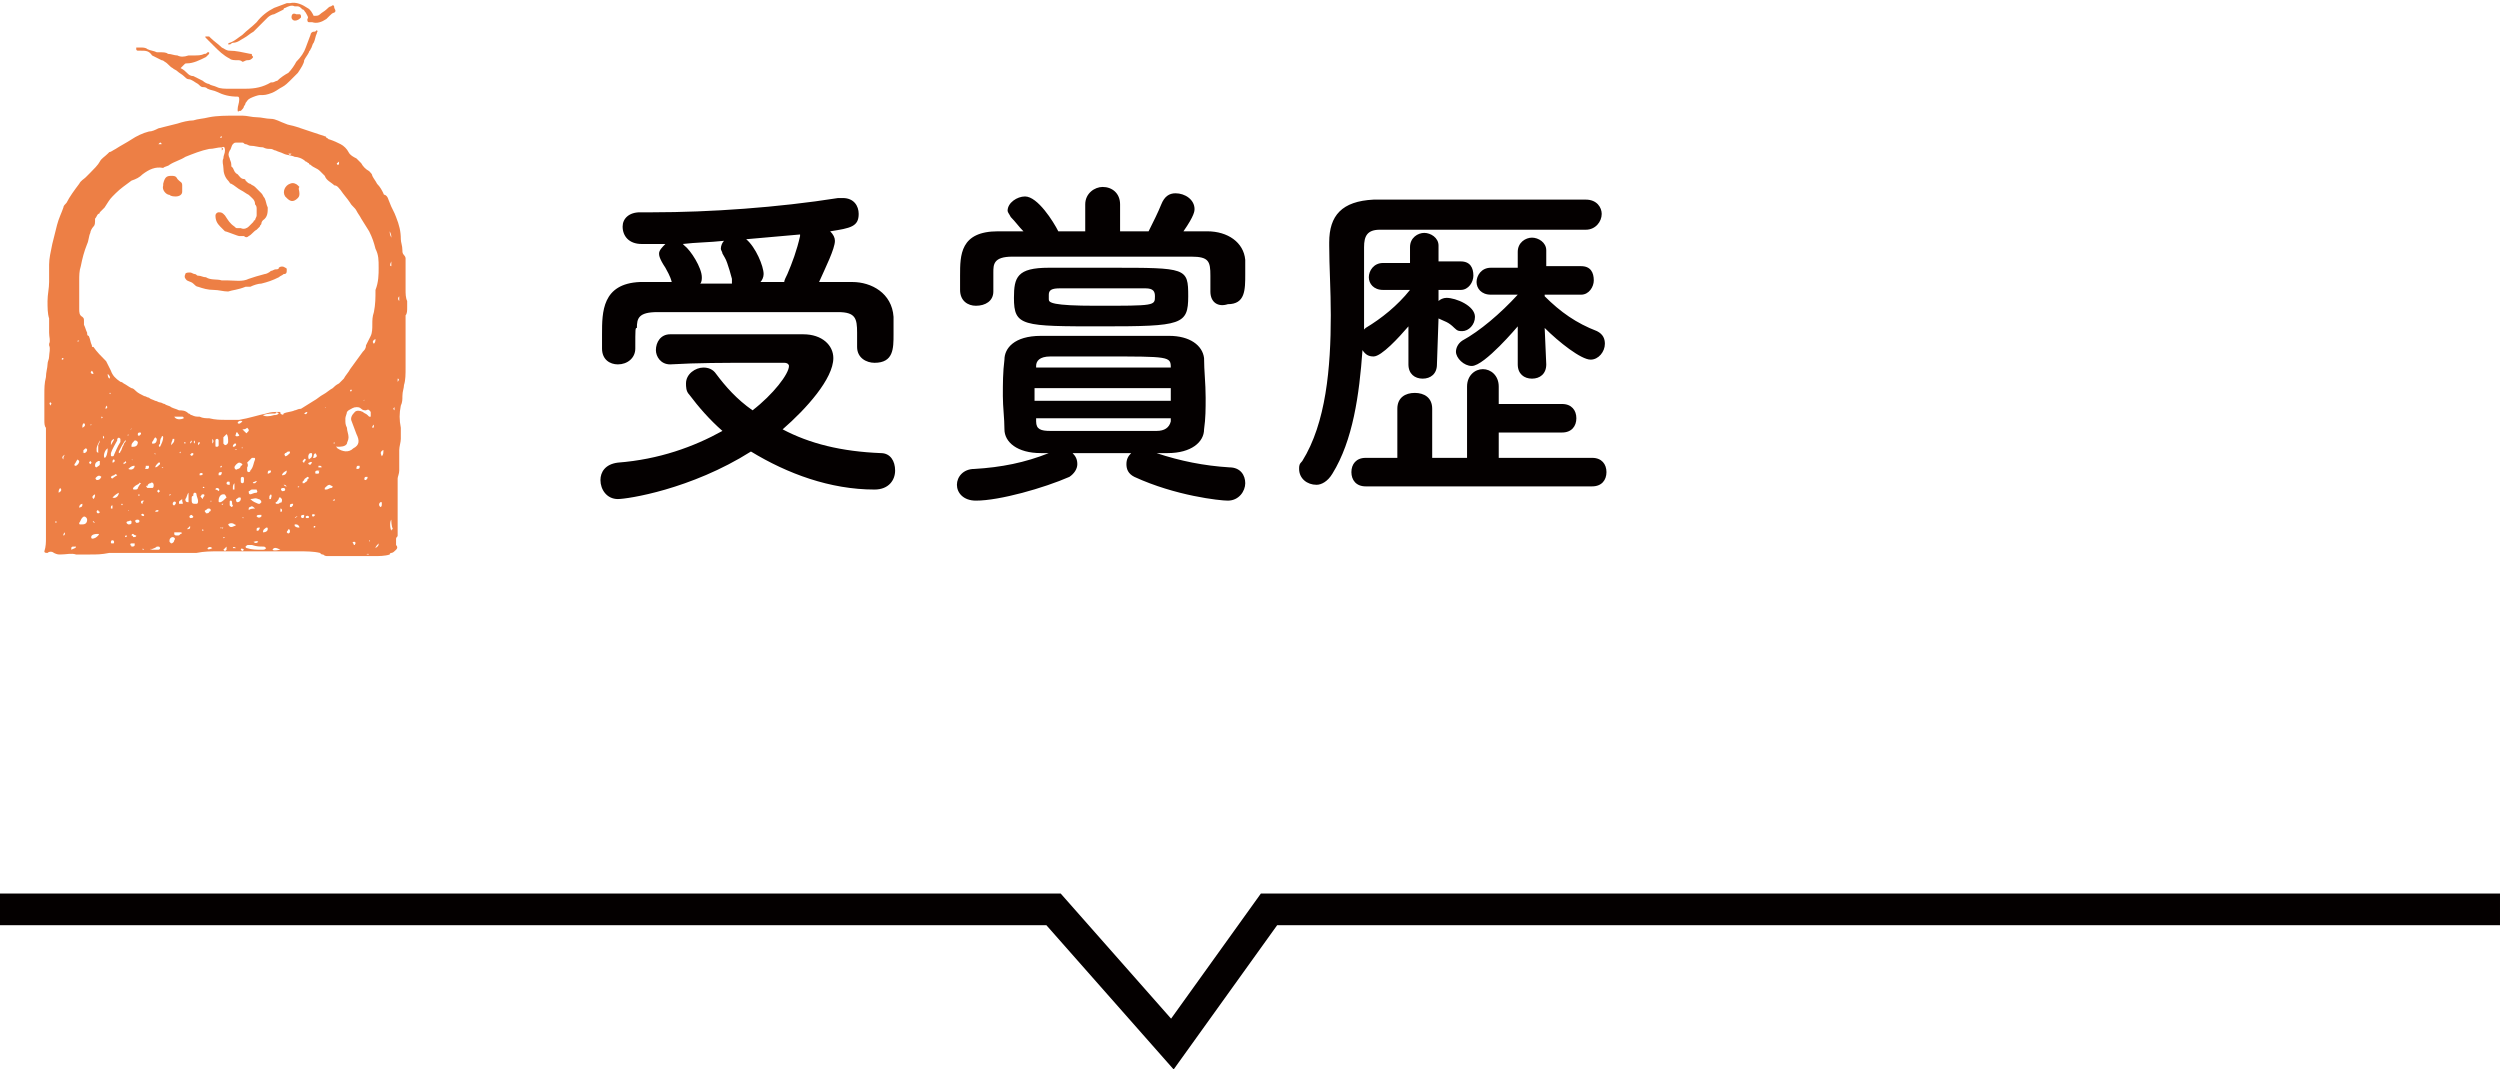 <svg id="レイヤー_1" xmlns="http://www.w3.org/2000/svg" width="157.8" height="67.5" viewBox="0 0 157.8 67.5"><style>.st0{fill:#040000}.st1{fill:#ed7f45}.st2{fill:none;stroke:#040000;stroke-width:2;stroke-miterlimit:10}</style><path class="st0" d="M39 31.5c-.7 0-1.1-.6-1.1-1.2 0-.5.3-1 1.1-1.1 2.6-.2 4.8-1 6.6-2-.8-.7-1.5-1.5-2.1-2.3-.2-.2-.2-.5-.2-.7 0-.6.6-1 1.1-1 .3 0 .6.1.8.4.6.8 1.3 1.6 2.3 2.3 1.3-1 2.3-2.3 2.3-2.8 0-.1-.1-.2-.3-.2h-2.1c-1.6 0-3.4 0-5.1.1-.6 0-.9-.5-.9-.9 0-.5.3-1 .9-1h8.4c1.2 0 1.9.7 1.9 1.5 0 1.3-1.7 3.2-3.2 4.5 1.7.9 3.7 1.4 6.2 1.5.6 0 .9.5.9 1.1 0 .6-.4 1.2-1.3 1.2-2.8 0-5.5-1-7.8-2.4-3.8 2.4-7.8 3-8.4 3zm1.1-9.5c0 .6-.5 1-1.1 1-.5 0-1-.3-1-1v-.9c0-1.4 0-3.2 2.4-3.3h2c-.1-.4-.3-.7-.4-.9-.4-.6-.4-.8-.4-.9 0-.2.2-.4.4-.6h-1.5c-.8 0-1.2-.5-1.2-1.1 0-.5.4-.9 1.1-.9h.8c3.6 0 7.9-.3 11.7-.9h.3c.7 0 1 .5 1 1 0 .8-.5.9-1.8 1.1.2.2.3.4.3.6 0 .5-.6 1.7-1 2.6h2.1c1.2 0 2.5.7 2.6 2.2v1.1c0 .9 0 1.8-1.2 1.8-.5 0-1.1-.3-1.1-1V21c0-.9-.1-1.3-1.2-1.3H41.5c-1.2 0-1.3.4-1.3 1-.1 0-.1 0-.1 1.3zm6.1-4.4c-.1-.4-.2-.7-.3-1s-.2-.4-.3-.6c0-.1-.1-.2-.1-.3 0-.2.1-.4.2-.5-.9.1-1.8.1-2.6.2l.1.1c.4.3 1.1 1.4 1.1 2 0 .1 0 .3-.1.4h2v-.3zm3.3.2c0-.1.1-.3.2-.5.3-.7.6-1.5.8-2.4v-.1c-1.1.1-2.3.2-3.4.3.6.5 1.1 1.7 1.1 2.2 0 .2-.1.4-.2.5h1.5zM73 28.6c1.5.5 3 .8 4.6.9.7 0 1 .5 1 1s-.4 1.1-1.1 1.1c-.5 0-3.3-.3-5.9-1.5-.4-.2-.5-.5-.5-.8 0-.3.1-.5.3-.7h-3.7c.2.2.3.4.3.7 0 .3-.2.6-.5.8-1.6.7-4.4 1.5-5.9 1.5-.8 0-1.2-.5-1.2-1s.4-1 1.1-1c1.7-.1 3.2-.4 4.7-1h-.5c-1.5 0-2.3-.7-2.3-1.5 0-.7-.1-1.4-.1-2.1 0-.8 0-1.5.1-2.3 0-.7.6-1.5 2.3-1.5h8.1c1.3 0 2.1.6 2.2 1.4 0 .8.1 1.6.1 2.5 0 .7 0 1.3-.1 2 0 .8-.8 1.5-2.3 1.5H73zm3.4-10.2v-1c0-.9-.1-1.2-1.2-1.2H63.9c-1.2 0-1.2.5-1.2 1v1.2c0 .6-.5.9-1.1.9-.5 0-1-.3-1-1v-.9c0-1.3 0-2.8 2.4-2.8h1.6c-.3-.3-.5-.6-.8-.9-.1-.2-.2-.3-.2-.4 0-.5.6-.9 1.1-.9.8 0 1.8 1.6 2.1 2.2h1.7v-1.7c0-.7.6-1.1 1.1-1.1.6 0 1.1.4 1.1 1.1v1.7h1.8c.3-.6.6-1.2.8-1.7.2-.5.5-.7.9-.7.6 0 1.2.4 1.2 1 0 .1 0 .4-.7 1.4h1.5c1.3 0 2.3.7 2.4 1.8v.9c0 1 0 1.9-1.1 1.9-.6.2-1.1-.1-1.1-.8zm-6.3-1.5c4.8 0 4.9 0 4.9 1.8s-.4 1.9-5.4 1.9c-5.1 0-5.6 0-5.6-1.8 0-1.3.2-1.9 2.2-1.9h3.9zm-4.8 7.6v.8h8.6v-.8h-8.6zm8.6-1.3c0-.7-.1-.7-4.2-.7h-3.4c-.7 0-.9.3-.9.6v.1h8.5zm0 3.2h-8.5v.2c0 .5.3.6.9.6H73c.5 0 .8-.2.9-.6v-.2zm-1.6-8.2h-5.4c-.5 0-.7.1-.7.4v.3c0 .2.2.4 3 .4 3.7 0 3.7 0 3.7-.6 0-.3-.1-.5-.6-.5zM90.7 23c0 .6-.4.9-.9.9s-.9-.3-.9-.9v-2.4c-.6.7-1.7 1.9-2.2 1.9-.3 0-.5-.1-.7-.4-.2 2.8-.6 5.7-1.9 7.8-.3.5-.7.7-1 .7-.6 0-1.1-.4-1.1-1 0-.2 0-.3.2-.5 1.5-2.4 1.8-5.9 1.8-9.2 0-1.6-.1-3.1-.1-4.4v-.2c0-1.7.8-2.6 2.8-2.7h13.4c.7 0 1 .5 1 .9 0 .5-.4 1-1 1h-13c-.8 0-1 .4-1 1.1v5.2l.1-.1c1-.6 2-1.4 2.8-2.4h-1.7c-.6 0-.9-.4-.9-.8s.3-.9.9-.9H89v-1c0-.6.5-.9.9-.9s.9.3.9.8v1h1.4c.6 0 .8.4.8.9 0 .4-.3.9-.8.9h-1.4v.7c.1-.1.3-.2.5-.2.6 0 1.8.5 1.8 1.2 0 .5-.4.9-.8.9-.2 0-.3 0-.5-.2-.4-.4-.6-.4-1-.6l-.1 2.9zm-4.5 7.7c-.6 0-.9-.4-.9-.9s.3-.9.9-.9h2v-3.1c0-.7.5-1 1.1-1 .6 0 1.1.3 1.1 1v3.1h2.2v-4.5c0-.7.5-1.1 1-1.1s1 .4 1 1.1v1.1h4c.6 0 .9.4.9.9s-.3.9-.9.9h-4v1.6h5.9c.6 0 .9.4.9.9s-.3.9-.9.9H86.2zM97.6 23c0 .6-.4.9-.9.9s-.9-.3-.9-.9v-2.4s-2.1 2.5-2.9 2.5c-.5 0-1-.5-1-.9 0-.2.1-.5.4-.7 1.1-.6 2.4-1.7 3.5-2.9h-1.7c-.6 0-.9-.4-.9-.8s.3-.9.9-.9h1.7v-1c0-.6.5-.9.9-.9s.9.3.9.8v1h2.2c.6 0 .8.4.8.9 0 .4-.3.9-.8.9h-2.3v.1c1 1 2 1.7 3.3 2.2.4.2.5.5.5.8 0 .5-.4 1-.9 1-.6 0-2-1.1-2.9-2l.1 2.3z"/><path class="st1" d="M2.9 34v-7c-.1-.1-.1-.3-.1-.5v-1.6c0-.4 0-.7.1-1.1 0-.3.1-.6.1-.8 0-.2.1-.3.1-.5s.1-.5 0-.7v-.1c.1-.2 0-.4 0-.7v-.9C3 19.8 3 19.4 3 19c0-.4.1-.8.1-1.2v-1.1c0-.4.1-.8.2-1.3l.3-1.2c.1-.4.3-.8.4-1.1 0-.1.1-.2.2-.3.2-.4.5-.8.8-1.2.1-.2.3-.3.4-.4l.3-.3c.2-.2.5-.5.6-.7.1-.2.3-.3.5-.5l.1-.1c.1 0 .2-.1.4-.2.3-.2.7-.4 1-.6.3-.2.7-.4 1.1-.5.2 0 .4-.1.6-.2l1.2-.3c.3-.1.7-.2 1-.2.3-.1.6-.1 1-.2.5-.1 1.1-.1 1.7-.1h.4c.3 0 .6.1.9.1.3 0 .6.1.9.1.3 0 .6.2.9.3.2.1.4.1.7.2l.9.3.9.3s.1 0 .1.1c.1 0 .1.1.2.1.3.1.5.2.7.3.2.1.4.3.5.5.1.2.3.3.5.4l.3.3c.1.2.3.4.5.5.1.1.2.2.2.3.1.2.2.3.3.5.2.2.3.4.4.6 0 0 0 .1.1.1.2.1.2.3.3.5.1.3.3.6.4.9.2.5.3.9.3 1.4 0 .2.1.4.1.7 0 .1 0 .2.1.3 0 0 .1.1.1.2v2c0 .2 0 .5.1.7v.4c0 .2 0 .4-.1.5v3.3c0 .4 0 .8-.1 1.1 0 .2-.1.4-.1.7 0 .2 0 .4-.1.6-.1.5-.1.9 0 1.4v.7c0 .2-.1.5-.1.7v1.3c0 .2-.1.4-.1.5v3.6c0 .1-.1.1-.1.2v.4c.1.1.1.2 0 .3-.1.1-.2.2-.3.2 0 0-.1 0-.1.1-.3.1-.7.1-1 .1h-2.9c-.1 0-.2 0-.3-.1-.1 0-.1 0-.2-.1-.4-.1-.9-.1-1.3-.1h-5.1c-.5 0-.9 0-1.4.1H6.9c-.5.1-.8.1-1.2.1h-.9c-.3-.1-.6 0-1 0-.1 0-.2 0-.4-.1-.1-.1-.3-.1-.4 0-.1 0-.2 0-.2-.1.1-.3.1-.6.1-.8zm21-17.1c0-.5 0-.8-.2-1.2-.1-.4-.2-.7-.4-1.1-.2-.3-.3-.5-.5-.8-.1-.2-.2-.3-.3-.5-.1-.2-.3-.3-.4-.5-.2-.3-.4-.5-.6-.8-.1-.1-.2-.3-.4-.3-.2-.2-.5-.3-.6-.6l-.3-.3c-.2-.2-.4-.2-.6-.4 0 0-.1 0-.1-.1-.1 0-.1-.1-.2-.1-.2-.2-.5-.3-.7-.3-.2-.1-.5-.1-.7-.2-.2-.1-.3-.1-.5-.2-.1 0-.2-.1-.3-.1-.2 0-.3 0-.5-.1-.3 0-.5-.1-.8-.1-.1 0-.2-.1-.3-.1-.1 0-.1-.1-.2-.1H15c-.2 0-.2 0-.3.1-.1.1-.1.3-.2.4-.1.2-.1.3 0 .5 0 .1.1.2.1.4v.1l.1.1c.1.2.1.3.3.4.1.1.2.3.4.3 0 0 .1 0 .1.1.1.1.2.2.3.2.1.1.2.1.3.2l.4.4c.1.1.1.2.2.3.1.2.1.4.2.6 0 .3 0 .6-.3.8 0 0-.1.1-.1.2s-.1.1-.1.2l-.2.2c-.2.1-.3.3-.5.4-.1.1-.2.1-.3 0h-.3c-.1 0-.8-.3-.9-.3l-.2-.2-.1-.1c-.2-.2-.3-.4-.3-.7 0-.1.1-.2.2-.2s.2 0 .3.1l.1.1c.2.3.3.5.6.7.1.1.1.1.2.1h.2c.2.1.4 0 .5-.1l.3-.3s0-.1.1-.1c0-.1.1-.2.1-.3v-.4c0-.1 0-.2-.1-.3 0-.3-.2-.4-.4-.6-.2-.1-.3-.2-.5-.3-.2-.1-.4-.3-.6-.4-.1 0-.1-.1-.2-.2-.2-.2-.3-.5-.3-.8 0-.2-.1-.4 0-.6 0-.2.1-.3.1-.5 0-.1 0-.3-.2-.2-.3 0-.5.1-.8.1-.5.1-1 .3-1.5.5-.3.2-.7.3-1 .5-.1.1-.3.1-.4.2-.5-.1-.9.1-1.3.4-.2.2-.4.3-.7.4-.4.3-.7.5-1 .8l-.2.2c-.2.2-.3.4-.5.7l-.3.3s0 .1-.1.1c-.1.1-.1.2-.2.3 0 .3 0 .4-.1.5-.1.1-.2.3-.2.4-.1.2-.1.5-.2.7-.2.5-.3.9-.4 1.4-.1.3-.1.6-.1.9v1.8c0 .2 0 .4.2.5.1.1.1.1.1.3v.2c.1.2.1.3.2.5 0 .1 0 .2.1.2.1.2.1.4.2.6 0 .1 0 .1.1.1.2.3.5.6.8.9l.3.6c.1.3.3.5.6.7.1 0 .2.1.2.1.2.1.3.2.5.3.1 0 .2.1.3.2.1.1.3.2.5.3.1 0 .2.1.3.1.1.1.2.1.4.2.1 0 .2.1.3.1.1 0 .2.1.3.1.1.1.3.1.4.2.2.1.3.1.5.2.2 0 .4 0 .6.2.1 0 .1.1.2.1.2.1.3.1.5.1.2.1.4.1.6.1.4.1.7.1 1.1.1h.8c.6-.1 1.2-.3 1.7-.4.3-.1.5-.1.8-.1.1 0 .1 0 .1.1.1.1.2.1.2 0 .2-.1.5-.1.7-.2.1 0 .2-.1.4-.1.3-.2.5-.3.8-.5.2-.1.4-.3.6-.4.2-.1.4-.3.6-.4.1-.1.2-.2.4-.3l.3-.3c.1-.2.3-.4.4-.6.3-.4.5-.7.8-1.1.1-.1.2-.2.2-.4l.3-.6c.1-.2.1-.5.1-.7 0-.3 0-.5.1-.8.1-.5.1-.9.1-1.4.2-.5.2-1 .2-1.4zm-2.8 11c-.1.1 0 .1 0 .1.1.1.1.2.2.3.3.2.7.3 1 0 .4-.2.4-.5.2-.9-.1-.3-.2-.5-.3-.8-.1-.2 0-.4.2-.6.1-.1.3-.1.5 0 .1.1.2.1.3.2l.1.1h.1V26c-.1-.1-.1-.2-.3-.1-.1 0-.2 0-.3-.1-.1-.1-.2-.1-.3-.1-.2 0-.3.1-.5.2l-.1.1c0 .1-.1.3-.1.4v.1c0 .2 0 .3.1.5 0 .2.1.4.1.6 0 .2-.1.3-.1.4-.1.2-.4.2-.6.2-.1 0-.2-.1-.3-.2.2 0 .1 0 .1-.1zm-13.5-.2c0-.1 0-.1 0 0-.1-.1-.1-.1-.2 0v.1c-.1.2-.3.5-.4.8v.1c0 .1 0 .1.1.1s.1-.1.1-.1c.1-.2.2-.5.4-.8v-.2zm8 1.8v.2s0 .1.1.1c0 0 .1 0 .1-.1.2-.2.2-.5.3-.7 0-.1 0-.1-.1-.1h-.1l-.3.3c.1.2 0 .3 0 .3zm-3.5 1.9v.2c0 .2.1.2.2.2h.1c.1 0 .1-.1.1-.2s-.1-.3-.1-.4c0-.1-.1-.1-.1-.1-.1 0-.1.1-.1.2-.1 0-.1.1-.1.1zm-6.6 1.4c0-.1-.1-.2-.2-.2-.2.1-.2.3-.3.4 0 .1 0 .1.1.1h.1c.2 0 .3-.1.3-.3zm10.3-1.3c.2.2.3.2.5.3h.1l.1-.1c0-.1-.1-.2-.2-.2-.2-.1-.3 0-.5 0zm-1.5-4.1l-.2.2v.4l.1.1c.1 0 .2-.1.2-.2 0-.2 0-.4-.1-.5zm2.5 7.2c-.1-.1-.1-.1-.2-.1-.2 0-.4 0-.7-.1h-.2c-.1 0-.1 0-.2.1 0 .1.1.1.1.1.3.1.6.1.9.1.2 0 .2 0 .3-.1zm-.7-3.7h-.2c-.1 0-.1.1-.2.1 0 .1 0 .2.1.2s.2-.1.4-.1c.1-.1 0-.1 0-.2h-.1zm-6.8-.1h.3c.1 0 .1-.1.1-.2s-.1-.2-.2-.1c-.1 0-.2.1-.2.2-.1-.1-.1 0 0 .1-.1 0 0 0 0 0zm5.8-1.6c-.1 0-.3.2-.3.3 0 .1.1.2.2.1.1 0 .2-.1.2-.2.1 0 .1-.1.1-.1-.1-.1-.2-.1-.2-.1zm1.5-3c.1.1.4.1.7 0 .1 0 .2 0 .3-.1-.1-.1-.2-.1-.2 0-.3 0-.5 0-.8.1zm-7.7 4.3c-.1 0-.1-.1-.1 0-.1.1-.2.1-.3.2l-.1.1c0 .1 0 .1.1.1s.2 0 .2-.1c0 0 .1-.2.2-.3zm5.2.7s-.1 0 0 0c-.2 0-.3.2-.3.4 0 .1 0 .1.1.1s.3-.2.4-.3c-.1-.2-.1-.2-.2-.2zm3.7.4c0-.1 0-.1-.1-.2-.1 0-.1 0-.1.1-.1.1-.1.2-.2.2 0 .1 0 .1.1.1s.1 0 .2-.1c0 .1.1 0 .1-.1zm-9.1-3.7s0-.1 0 0c-.1-.1-.1-.1-.2-.1-.1.1-.2.2-.2.3v.1h.1c.2 0 .3-.1.3-.3zM5.8 34c.2 0 .3-.1.4-.2.1-.1 0-.1 0-.1-.1 0-.3 0-.4.1 0 0-.1.1 0 .2zm5.1-.1c-.1 0-.2.1-.2.2v.1l.1.1c.1 0 .2-.1.2-.2.1-.1 0-.2-.1-.2zm-4.6-6.1c-.1.2-.2.4-.2.5v.2l.1.1v-.5c.1-.2.1-.2.1-.3zM5 29.1l-.1-.1c-.1.1-.1.2-.2.3 0 .1 0 .1.1.1 0 0 .2-.1.2-.3zm10.4 1.2v-.1c0-.1-.1-.1-.1-.1s-.1 0-.1.1v.2c0 .1.1.1.1.1.1 0 .1-.1.1-.2 0 .1 0 0 0 0zm5.4.3c-.1 0-.2.1-.3.2v.1h.1c.1 0 .2-.1.3-.1.1 0 .1-.1.1-.1l-.2-.1zm-8.9.5s-.1 0 0 0c-.1.1-.1.3-.2.4 0 .1 0 .2.2.2v-.6zm-4-3.3c-.2.3-.3.5-.4.7v.1c.1 0 .1-.1.1-.1.1-.1.1-.3.2-.4 0 0 0-.1.1-.2s0-.1 0-.1zm2.2.4c.1-.2.2-.4.2-.6 0-.1-.1-.1-.1 0-.1.1-.1.3-.1.4-.1.1-.1.2 0 .2zm-3.3.1c-.2.1-.3.5-.2.6.1 0 .2-.3.2-.6zm12.6 1.8c-.1.1-.2.1-.2.2l-.1.1v.1h.1c.1-.1.2-.1.2-.2 0 0 0-.1.1-.1 0 0 0-.1-.1-.1zm-13.1-.8v-.2h-.1c-.2.1-.2.2-.2.3 0 .1.1.1.1.1.1-.1.2-.1.2-.2zm3.2 5.4h.5s.1 0 .1-.1c0 0 0-.1-.1-.1h-.1c-.1.1-.2.1-.4.2.1-.1 0-.1 0 0zm1.7-.9c.1 0 .1 0 .2-.1.1 0 .1-.1 0-.1H11v.1c0 .1.1.1.2.1zm-1.3-6.1l-.1-.1c-.1.1-.1.2-.2.3v.1h.1c.1 0 .2-.1.2-.3zm3.9.2v-.1s0-.1-.1-.1c0 0-.1 0-.1.1v.3c0 .1 0 .1.1.1 0 0 .1 0 .1-.1v-.2zm.6 5.2c.1.2.2.2.4.1.1 0 .1-.1 0-.1-.1-.1-.3-.1-.4 0zM11 26.3c.1.2.4.2.6.1 0 0 0-.1-.1-.1H11zm13.7 6.5c-.1.1-.1.5 0 .7 0 0 0-.1.1-.1-.1-.2-.1-.5-.1-.6zm-9.4-5.7l.2.2s.1.1.1 0l.1-.1c0-.1 0-.1-.1-.2-.1.1-.2.1-.3.1zm-3.8 4.4c-.1.1-.2.1-.2.2v.1h.2c.1 0 0-.1 0-.2v-.1zm6.5-2.7c.1 0 .2-.1.3-.2v-.1h-.1c-.1 0-.1.1-.2.1 0 0-.1.1 0 .2-.1-.1 0-.1 0 0zm1.5.2c.1-.1.2-.1.2-.3 0-.1 0-.1-.1-.1s-.2.2-.1.4zM8.1 33.1c.1 0 .2 0 .2-.1v-.1c-.1-.1-.1 0-.2 0s-.2.1 0 .2c-.1 0 0 0 0 0zm8-1c-.1-.1-.2-.2-.3-.1 0 0-.1 0-.1.1v.1c.1-.1.3-.1.4-.1zm-1.1-.4c.1 0 .2-.1.2-.2s0-.1-.1-.1-.1.1-.2.1c0 .1 0 .2.1.2zm-2 .7c.1 0 .2 0 .2-.1 0 0 .1 0 .1-.1s-.1-.1-.1-.1c-.1 0-.1 0-.2.1-.1 0-.1.1 0 .2-.1-.1 0-.1 0 0zM7.4 30c-.1-.1-.1-.1-.2 0-.1 0-.2.1-.2.1s0 .1.1.1c0 0 .1-.1.3-.2zm-1 .1c-.1-.1-.2-.1-.3 0-.1.1-.1.1 0 .2.1 0 .2 0 .3-.2zm10.8 4.6c.1.1.4 0 .5 0-.2-.1-.4-.2-.5 0zm-8.9-.2c.1 0 .2 0 .2-.1v-.1h-.2c-.1 0-.1.1 0 .2-.1-.1 0-.1 0 0zm-.8-3.4c-.2.1-.3.2-.4.3.2.1.4-.1.4-.3zm-2.2-2.5c.1 0 .2-.1.2-.2s-.1-.1-.1-.1c-.1.1-.2.1-.1.3-.1-.1-.1 0 0 0zm14.6 0c-.1.1-.1.1-.1.2 0 0-.1.1 0 .1s.1 0 .2-.1c0 0 0-.1-.1-.2zm-5.4 1.9c0-.1 0-.1-.1-.1s-.1.1-.1.1c0 .1.1.1.2.1v-.1zm2.1 3.1c.2 0 .3-.1.3-.2s0-.1-.1-.1c-.1.1-.2.1-.2.3zm-2-2c-.1 0-.1 0-.1.1v.2l.1.1s.1 0 .1-.1c-.1-.1 0-.2-.1-.3zm-6.5-2c.2.1.4 0 .4-.2-.1 0-.2 0-.4.2zm4.7 1.9c0-.1.1-.2.1-.2 0-.1 0-.1-.1-.1 0 0-.1 0-.1.1-.1 0 0 .1.1.2zm-5.6 2.7c0-.1-.1-.1-.1-.1-.1 0-.1.1-.1.1 0 .1 0 .1.1.1s.1 0 .1-.1zm2.1-4.6s.1 0 .1-.1v-.1h-.2v.1c-.1.1 0 .1.1.1-.1 0-.1 0 0 0zm6.9 3c.1.1.2.1.3 0v-.1h-.1c-.1 0-.2 0-.2.1zm-1.1-5.1c0-.1-.1-.1-.1-.2h-.1v.1c-.1.1 0 .2.2.1-.1.1 0 0 0 0zm-4.3.6c.1-.1.2-.2.2-.3v-.1h-.1c0 .1-.1.2-.1.4zm1.2 4.6c.1 0 .2 0 .2-.1l-.1-.1c-.1 0-.2.1-.1.2-.1 0 0 0 0 0zm-6-1.5c-.2.1-.2.2-.1.3.1-.1.1-.2.1-.3zm8-1.4c-.1 0-.2 0-.2.1v.1h.1s.1 0 .1-.2zm4.9 3.5c0-.1-.1-.2-.2-.2h-.1v.1c.1.1.2.1.3.1zm-.8-3.6c-.2.1-.3.2-.3.3.2 0 .3-.1.3-.3zm-3.3.8c-.1.1-.1.2-.1.3v.1h.1v-.4zm.5-3.9c-.1-.1-.3 0-.3.1.1.1.2 0 .3-.1zm-5.5 2.9c.1 0 .2-.1.3-.2v-.1H10c-.1.1-.2.2-.2.3zm6.6 3.8c-.1 0-.2 0-.2.1v.1h.1s.1-.1.1-.2zm6.1-3.7c.1 0 .2 0 .2-.1v-.1h-.1c-.1 0-.1.1-.1.2zM5.2 31.8c-.1 0-.2.1-.2.2 0 0 0 .1.1 0 .1 0 .1-.1.1-.2zm3.2 1.9c-.1 0-.1.1-.1.1s.1 0 .1.1h.1s.1 0 .1-.1c0 0-.1 0-.2-.1.1 0 .1 0 0 0zm-1.2-6c-.2.1-.2.2-.2.4.1-.2.2-.3.2-.4zm1.7-.3c0-.1 0-.1-.1-.1 0 0-.1 0-.1.1s0 .1.1.1l.1-.1zm11.2 2.3c-.1 0-.2 0-.2.1s0 .1.1.1.2 0 .1-.2c.1.1.1 0 0 0zm4-.9c.1-.1.1-.2.1-.4-.2.1-.2.2-.1.4zM3.7 31.1c.2-.1.2-.2.1-.3-.1.1-.1.2-.1.3zm13.4.1c-.1.1-.1.1-.1.2v.1h.1c0-.1.1-.2 0-.3zM6.8 23.6c0 .1 0 .2.1.3.1-.1 0-.2-.1-.3zM8.6 33c.1 0 .2 0 .2-.1s-.1-.1-.1-.1c-.2 0-.2.1-.1.2-.1 0-.1 0 0 0zm11.3-.5c0-.1 0-.1 0 0-.2-.1-.2 0-.2 0 0 .1 0 .1.1.1l.1-.1zm3.8-11.1c-.2.1-.2.2-.1.3.1-.1.1-.2.1-.3zM13.8 31c.1 0 .1 0 0 0 .1-.1 0-.2-.1-.2 0 0-.1 0-.1.1.1 0 .2.1.2.1zm4.3 2.6c.1.1.1.1.2 0v-.1s0-.1-.1-.1c0 .1-.1.1-.1.2zm5.1-3.5h-.1c-.1 0-.1.1-.1.1 0 .1 0 .1.1.1.1-.1.1-.1.1-.2zm-12.1 1.6s0-.1 0 0c-.1-.1-.2 0-.2.1 0 0 0 .1.1.1.1-.1.1-.1.1-.2zM24 32c.1 0 .1-.1.1-.2v-.1H24c-.1.1-.1.2 0 .3-.1 0-.1 0 0 0zm-4.5.6c-.1-.1-.2 0-.2 0 0 .1 0 .1.1.1s.1 0 .1-.1zm-.3-.1s0-.1 0 0c-.1 0-.2 0-.2.1 0 0 0 .1.1.1s.1-.1.1-.2zM17.8 31c.1 0 .2 0 .2-.1s-.1-.1-.1-.1c-.2 0-.2.1-.1.2-.1-.1 0 0 0 0zm-4.4 3.6c-.1-.1-.2-.1-.3 0 0 .1.1.1.3 0zm9-.4c-.1 0-.2 0-.1.1 0 0 0 .1.1.1 0-.1.1-.1 0-.2.1 0 .1 0 0 0zm-8.3.5c.1.1.1.1.2 0v-.2l-.2.2zm-.7-6.7c.1 0 .1 0 0 0 .1-.1.1-.2 0-.3v.3zm3.5 1.9c.1 0 .2-.1.2-.1v-.1H17c-.1 0-.1.1-.1.2zm2.4-.9s-.1-.1 0 0c-.1-.1-.1 0-.2.1 0 0 0 .1.1.1 0-.1.1-.1.1-.2zM8.9 32.5c.1.1.2.1.2 0-.1-.1-.1-.1-.2 0zm9.6-.7c-.1 0-.2 0-.2.1v.1h.1c.1-.1.1-.1.1-.2zM12 28.7c.1.1.1.1.2 0v-.1h-.1l-.1.1zm7.7.5c-.1-.1-.1 0-.2 0 0 0-.1.1 0 .1.1.1.1 0 .2-.1zm-7.9 4.2c.1 0 .2 0 .2-.1v-.1l-.2.2zm3.1 1.2c-.1-.1-.2-.1-.2 0h.2zm-5.1-2.3c.2 0 .2 0 .2-.1-.1 0-.2 0-.2.1zm6.2 1.9c.1.1.2.1.3 0-.1-.1-.2 0-.3 0zm-3.2-4.3c-.1-.1-.2 0-.2 0v.1c.1 0 .2 0 .2-.1zm11.8-15.3c0 .1 0 .2.1.4 0-.1 0-.2-.1-.4zM4.8 34.5h-.2s-.1 0-.1.1v.1c.2-.1.3-.1.3-.2zm11.2-4h.1l.1-.1c0-.1-.1 0-.1 0-.1 0-.2.1-.1.1zm-9.3-4.9c0 .1-.1.2 0 .2.1-.1.1-.1 0-.2zm14.7-15.4c0 .1 0 .1 0 0-.1.1-.2.1-.1.2.1 0 .1 0 .1-.2 0 .1 0 .1 0 0zM10 9.1h.2s0-.1-.1-.1l-.1.1zm13.7 25.5c.1-.1.2-.1.2-.3-.1.1-.2.2-.2.3zM7.1 29.2c.1 0 .2-.1.1-.2-.1 0-.1.1-.1.2zm-.8 3.1c-.1 0-.1-.1-.1-.1s-.1 0-.1.1c0 0 0 .1.1.1 0 0 .1 0 .1-.1zm11.4 0c.1 0 .1 0 .1-.1 0 0 0-.1-.1-.1v.2zm7.5-13.6c-.1.1-.1.2 0 .3v-.3zM7.1 31.9c-.1 0-.1.1-.1.1v.1h.1v-.2zm-1.8-5.2c-.1.1-.1.1-.1.3.2-.1.2-.2.1-.3zm9.4 1.5c.1 0 .1 0 .2-.1V28h-.1c-.1.1-.1.1-.1.2zm8.9-1.4c-.1.1-.1.1-.1.2.1 0 .1 0 .1-.2zm-8.4 7.9c.1.1.1.1.2 0-.1-.1-.2-.1-.2 0zm2.7-4.1c.1.1.1.1.2.1-.1-.1-.1-.1-.2-.1zm-8.8 1H9s-.1 0-.1.1c0 0 0 .1.1.1 0-.1 0-.1.1-.2zm-3.3-8.2c-.1.1-.1.1 0 .2h.1s0-.1-.1-.2c.1 0 .1 0 0 0zm5 7.8h-.1v.1l.1-.1c0 .1 0 .1 0 0zm9.5-1.7c0-.1-.1-.1-.1-.1h-.1v.1h.2zm-1.1-3.4c.1.1.2 0 .2-.1 0 0-.1 0-.2.1zm-6.9 1.7c-.1.1-.1.1 0 .2v-.2zM10 31.1l.1-.1-.1-.1c-.1.1-.1.1 0 .2-.1 0-.1 0 0 0zm13.3 3.1c.1-.1.1-.1 0 0 .1-.1 0-.1 0-.1v.1c0-.1 0-.1 0 0zM5.7 29.3c.1-.1.1-.1 0-.2-.1.1-.1.1 0 .2zm-1.6-.6s-.1 0 0 0c-.2.1-.2.2-.1.3 0-.1 0-.2.1-.3zm10 4.6s-.1 0 0 0h-.2s0 .1.1 0c0 .1 0 .1.1 0zm-6.2-4.2s0 .1-.1.1v.1c.2-.1.2-.1.1-.2.1 0 .1 0 0 0zm4.7-1.2c-.1 0-.1.1-.1.1v.1l.1-.1v-.1zm12.3-2.2c-.1.1-.1.1 0 .2v-.2zm-21.7-.1c0-.1.1-.1 0-.2-.1 0-.1.1 0 .2zm21.5-8.8v-.3c-.1.2-.1.3 0 .3zM12 28l.1-.1v-.1c-.1.1-.1.1-.1.2-.1-.1 0 0 0 0zm6.2-18.3c.1.1.1.1.2 0h-.2zm1.7 23.5c-.1 0-.1 0-.1.1.1 0 .1 0 .1-.1zm-1.1-.6h-.1l-.1.1c.1 0 .1-.1.2-.1zm6.3-8.5c.1-.1.1-.2 0-.2v.2zm-3 .6c.1 0 .1 0 .1-.1-.1 0-.1 0-.1.1zm1 10.3h.2c-.1-.1-.1 0-.2 0zM5.8 26.8h-.1s0 .1.1 0c0 .1 0 0 0 0zm-1.8 7c.1 0 .1-.1.1-.2-.1.1-.1.1-.1.2zm17.1-2.3l-.1.1c.1 0 .2 0 .1-.1.1 0 .1 0 0 0zM5 21.5h-.1c0 .1 0 .1.1 0 0 .1 0 .1 0 0zm5 8.9c-.1-.1-.1-.1 0 0h-.1.1c-.1 0-.1 0 0 0zm5.4 2.3s0-.1 0 0c-.1-.1-.1 0-.1 0h.1zm-2.1-1c.1-.1 0-.1 0-.1v.1zm.6-2.2c.1 0 .1 0 .1-.1 0 0-.1 0-.1.1zm-6 4.4c.1 0 .1 0 .1-.1-.1 0-.1 0-.1.1zm6-25.2c.1 0 .1 0 .1-.1 0 0-.1 0-.1.1zM6 33c-.1-.1-.1-.1 0 0l-.1-.1c-.1 0 0 .1.1.1-.1 0-.1 0 0 0zm7.2-3.6c-.1.1-.1.1 0 0 0 .1 0 .1 0 0zm5.7 1.3c-.1 0-.1 0 0 0h-.1c0 .1 0 .1.1 0-.1.1-.1.1 0 0zM9 29c-.1.1-.1.1 0 0 0 .1 0 .1 0 0zm3.8 1.8h.1c0-.1-.1-.1-.1 0zm-4.6 1.1h-.1.1zm-1.7-4.4v.2c.1-.1.1-.1 0-.2zm6.3 5.9c0 .1 0 .1 0 0-.1.1 0 .1 0 .1s.1 0 0-.1c.1.1.1.1 0 0zm-5.1-1.5s.1 0 0 0c.1-.1 0-.1 0-.1s-.1 0 0 .1zm7.1-3.5h.1c.1 0 0-.1-.1 0 .1-.1.1 0 0 0zm-6.7-1c-.1 0-.1 0 0 0-.1.1 0 .1 0 .1v-.1zm.7 3.8c-.1 0-.1.1 0 .1v-.1zm1-2.5v-.1s-.1 0 0 .1c-.1 0 0 0 0 0zm5.5-.5s0 .1 0 0c-.1.1 0 .1 0 .1v-.1c.1.1 0 0 0 0zm4.2 5c-.1 0-.1 0 0 0zM6.7 30v-.1.1c-.1 0 0 0 0 0zm1.5-2.9c.1 0 .1 0 .1-.1 0 .1-.1.1-.1.1zm-4.3-4.4c.1 0 .1 0 .1-.1-.1 0-.1 0-.1.1zM14 9.5c.1-.1.1-.1 0-.2v.2zM6.4 26.4c.1 0 .1-.1 0-.1v.1zm16.5-1.1c.1 0 .1 0 .1-.1 0 .1-.1.1-.1.1zm-8.8 6.5H14c0 .1 0 .1.1 0 0 .1 0 .1 0 0zm-2.7-3.2v-.1c-.1.1-.1.1 0 .1zM7.6 27c-.1-.1-.1-.1 0 0-.1-.1-.1-.1 0 0-.1 0-.1 0 0 0-.1 0-.1 0 0 0zm6.6 6.9h-.1c0 .1 0 .1.1 0zm-2.5-6c-.1 0-.1.1 0 .1v-.1zM3.5 33c.1 0 .1 0 0 0 .1 0 .1-.1 0-.1v.1zm3.9-.7c.1-.1.1-.1 0 0 .1-.1.1-.1 0 0 0-.1 0-.1 0 0 0-.1 0-.1 0 0zM9 34.7h.1c-.1-.1-.1-.1-.1 0zm1.2-5.2c.1.1.1 0 .1 0h-.1zm8.5.6c.1 0 .1 0 0 0 0-.1 0 0 0 0zM4.9 24.2c0 .1 0 .1 0 0zm7.2 5.7c-.1 0-.1 0 0 0-.1.1-.1.1 0 0 0 .1 0 .1 0 0zm-7.7 0c-.1 0-.1 0 0 0 0 .1 0 .1 0 0zM7 24.8h-.1s0 .1.1 0c-.1.1 0 .1 0 0zm13.5.9s0 .1 0 0c0 .1 0 .1 0 0 .1.1.1.1 0 0 .1.1.1 0 0 0zM14.1 8.2zm4 .4s-.1 0 0 0c0 0 0 .1 0 0 0 .1 0 0 0 0zm-10 23.6c0 .1.1 0 0 0 .1 0 .1 0 0 0zm.7-3.3zm3.8.6s0 .1 0 0c0 .1 0 .1 0 0zm8 .9c.1 0 .1 0 0 0 .1 0 .1 0 0 0 .1 0 .1 0 0 0 .1 0 .1 0 0 0zM8.3 29c0 .1 0 .1 0 0 .1.1.1 0 0 0 .1 0 .1 0 0 0zm-.4 1.4c0-.1 0-.1 0 0 0-.1 0-.1 0 0 0-.1 0 0 0 0zm14.5-4.9c-.1 0-.1 0 0 0zM4.8 31.2c-.1 0 0 0 0 0zm3.6.1c-.1 0-.1 0 0 0-.1 0-.1 0 0 0zM22 11.9s-.1 0 0 0c0 .1 0 .1 0 0 0 .1 0 .1 0 0 0 .1 0 0 0 0zM12.1 34c-.1 0 0 0 0 0zm-5.9-.6s.1 0 0 0zM9 26.9c.1 0 .1 0 0 0 .1 0 .1 0 0 0 .1 0 .1 0 0 0 .1 0 .1 0 0 0zm-3.4 5zm14.2-2.4c-.1 0-.1 0 0 0-.1 0-.1 0 0 0-.1 0-.1 0 0 0zM8.9 27.1zm2.1 1zm.8-18.7zm.8 19.1c-.1 0-.1 0 0 0-.1 0 0 0 0 0zm1.6.7s0-.1 0 0zM6 25.6c-.1 0-.1 0 0 0-.1 0-.1 0 0 0zm15-14.8zM8.3 25.9zM19.1 8.5s0-.1 0 0c0-.1 0 0 0 0zM9.7 27zm14.4-10.3c0 .1 0 0 0 0zm-.6 15.7zM11.4 4.3c.2.1.3.2.4.3.1.1.2.2.4.2l.6.3c.1.1.3.2.4.2.1.1.3.1.5.2s.5.1.7.1h1.1c.6 0 1.1-.1 1.6-.4h.1c.1 0 .2-.1.3-.1.2-.2.5-.4.7-.5.2-.2.4-.5.5-.7.3-.3.5-.6.6-.9.1-.3.2-.5.3-.8 0-.1.1-.2.2-.2s.1 0 .2-.1c.1.1 0 .1 0 .2-.1.2-.1.4-.2.6-.1.1-.1.3-.2.4 0 .1-.1.1-.1.2-.1.2-.2.3-.3.5 0 .2-.2.5-.4.8l-.1.1-.4.4c-.1.1-.3.3-.5.4-.2.1-.3.2-.5.3-.2.1-.5.2-.7.2h-.2c-.1 0-.4.1-.6.2-.2.1-.2.2-.3.3 0 .1-.1.2-.1.2 0 .1-.1.2-.2.3h-.1c-.1.1-.1 0-.1-.1 0-.2.1-.4.1-.6 0-.1 0-.2-.1-.2-.5 0-.9-.1-1.3-.3-.2-.1-.4-.1-.6-.2-.1-.1-.2-.1-.3-.1-.1 0-.2-.1-.3-.2-.2-.1-.4-.3-.6-.3-.1 0-.2-.1-.3-.2-.1-.1-.3-.2-.4-.3-.1-.1-.2-.1-.3-.2-.2-.1-.3-.3-.5-.4 0 0-.1-.1-.2-.1l-.6-.3c-.2-.3-.4-.3-.7-.3h-.2s-.1 0-.1-.1V3h.3c.1 0 .3 0 .4.1.2.1.4.1.6.2h.2c.2 0 .4 0 .5.1.2 0 .4.1.6.1.2.1.4.1.7 0h.3c.3 0 .5 0 .7-.1.1 0 .1 0 .2-.1h.1v.1l-.2.2c-.4.2-.8.4-1.2.4-.1 0-.1 0-.2.1l-.2.2z"/><path class="st1" d="M14.4 2.8c0-.1.1-.1.1-.1.3-.1.5-.3.8-.5.3-.3.6-.5.9-.8.3-.4.7-.7 1.1-.9.3-.1.5-.2.8-.3h.2c.4-.1.8.1 1.1.3.2.1.3.3.4.5.2 0 .3 0 .4-.1.1-.1.3-.2.4-.3.1-.1.2-.2.3-.2.1-.1.2-.1.2.1.1.2.1.2 0 .3-.1 0-.2.1-.3.2l-.2.2c-.3.2-.6.3-.9.2h-.2c-.1 0-.1-.1-.1-.2.1-.1 0-.2-.1-.4-.1-.1-.1-.2-.2-.2-.1-.1-.2-.2-.3-.2h-.2c-.2-.1-.4 0-.6.1 0 0-.1 0-.1.1l-.6.3c-.1 0-.3.1-.4.2l-.3.3-.5.5-.1.1c-.2.1-.4.3-.6.4-.2.1-.4.3-.7.3-.1 0-.1.1-.2.1h-.1z"/><path class="st1" d="M15 3.8c-.2 0-.4 0-.5-.1-.4-.2-.7-.5-1-.8l-.4-.4-.1-.1s-.1-.1 0-.1h.2l.1.1c.2.2.5.4.7.6.2.1.3.2.5.2.4 0 .8.1 1.3.2.1 0 .1 0 .1.1.1.1.1.1 0 .2s-.2.1-.3.1c-.1 0-.2.1-.3.1-.1-.1-.2-.1-.3-.1zm3.4-2.7c0-.2.1-.3.3-.2h.2c.1 0 .1.1.1.2-.1.1-.2.2-.4.2-.1 0-.2-.1-.2-.2zm-4 17.3c-.3 0-.6-.1-.9-.1-.4 0-.7-.1-1-.2-.1 0-.2-.1-.3-.2-.1-.1-.2-.1-.4-.2-.1-.1-.2-.2-.1-.4 0-.1.2-.1.3-.1.1 0 .2.1.3.1.1 0 .1.1.2.1.2 0 .3.1.5.1.3.2.7.1 1 .2h.4c.4 0 .9.1 1.3-.1.3-.1.6-.2 1-.3.1 0 .3-.1.4-.2.1 0 .2-.1.3-.1.1 0 .2 0 .2-.1.1-.1.3-.1.4 0 .1 0 .1.1.1.1 0 .2 0 .3-.2.3-.1.1-.2.1-.3.2-.4.2-.7.3-1.1.4-.2 0-.5.1-.7.2h-.3c-.5.2-.8.2-1.1.3 0-.1 0-.1 0 0zm-3.6-7.3c.2 0 .3 0 .4.2l.1.1c.1.1.2.1.2.3v.4c0 .2-.2.3-.4.3-.1 0-.3 0-.4-.1-.2 0-.5-.3-.4-.6v-.1c.1-.4.2-.5.5-.5zm8.1 1.1c0 .1 0 .2-.1.3-.3.3-.5.2-.7 0l-.1-.1c-.2-.3 0-.7.3-.8.2-.1.4 0 .5.1l.1.1c-.1.1 0 .2 0 .4z"/><path class="st2" d="M0 57.4h66.5l7.5 8.5 6.1-8.5h77.7"/></svg>